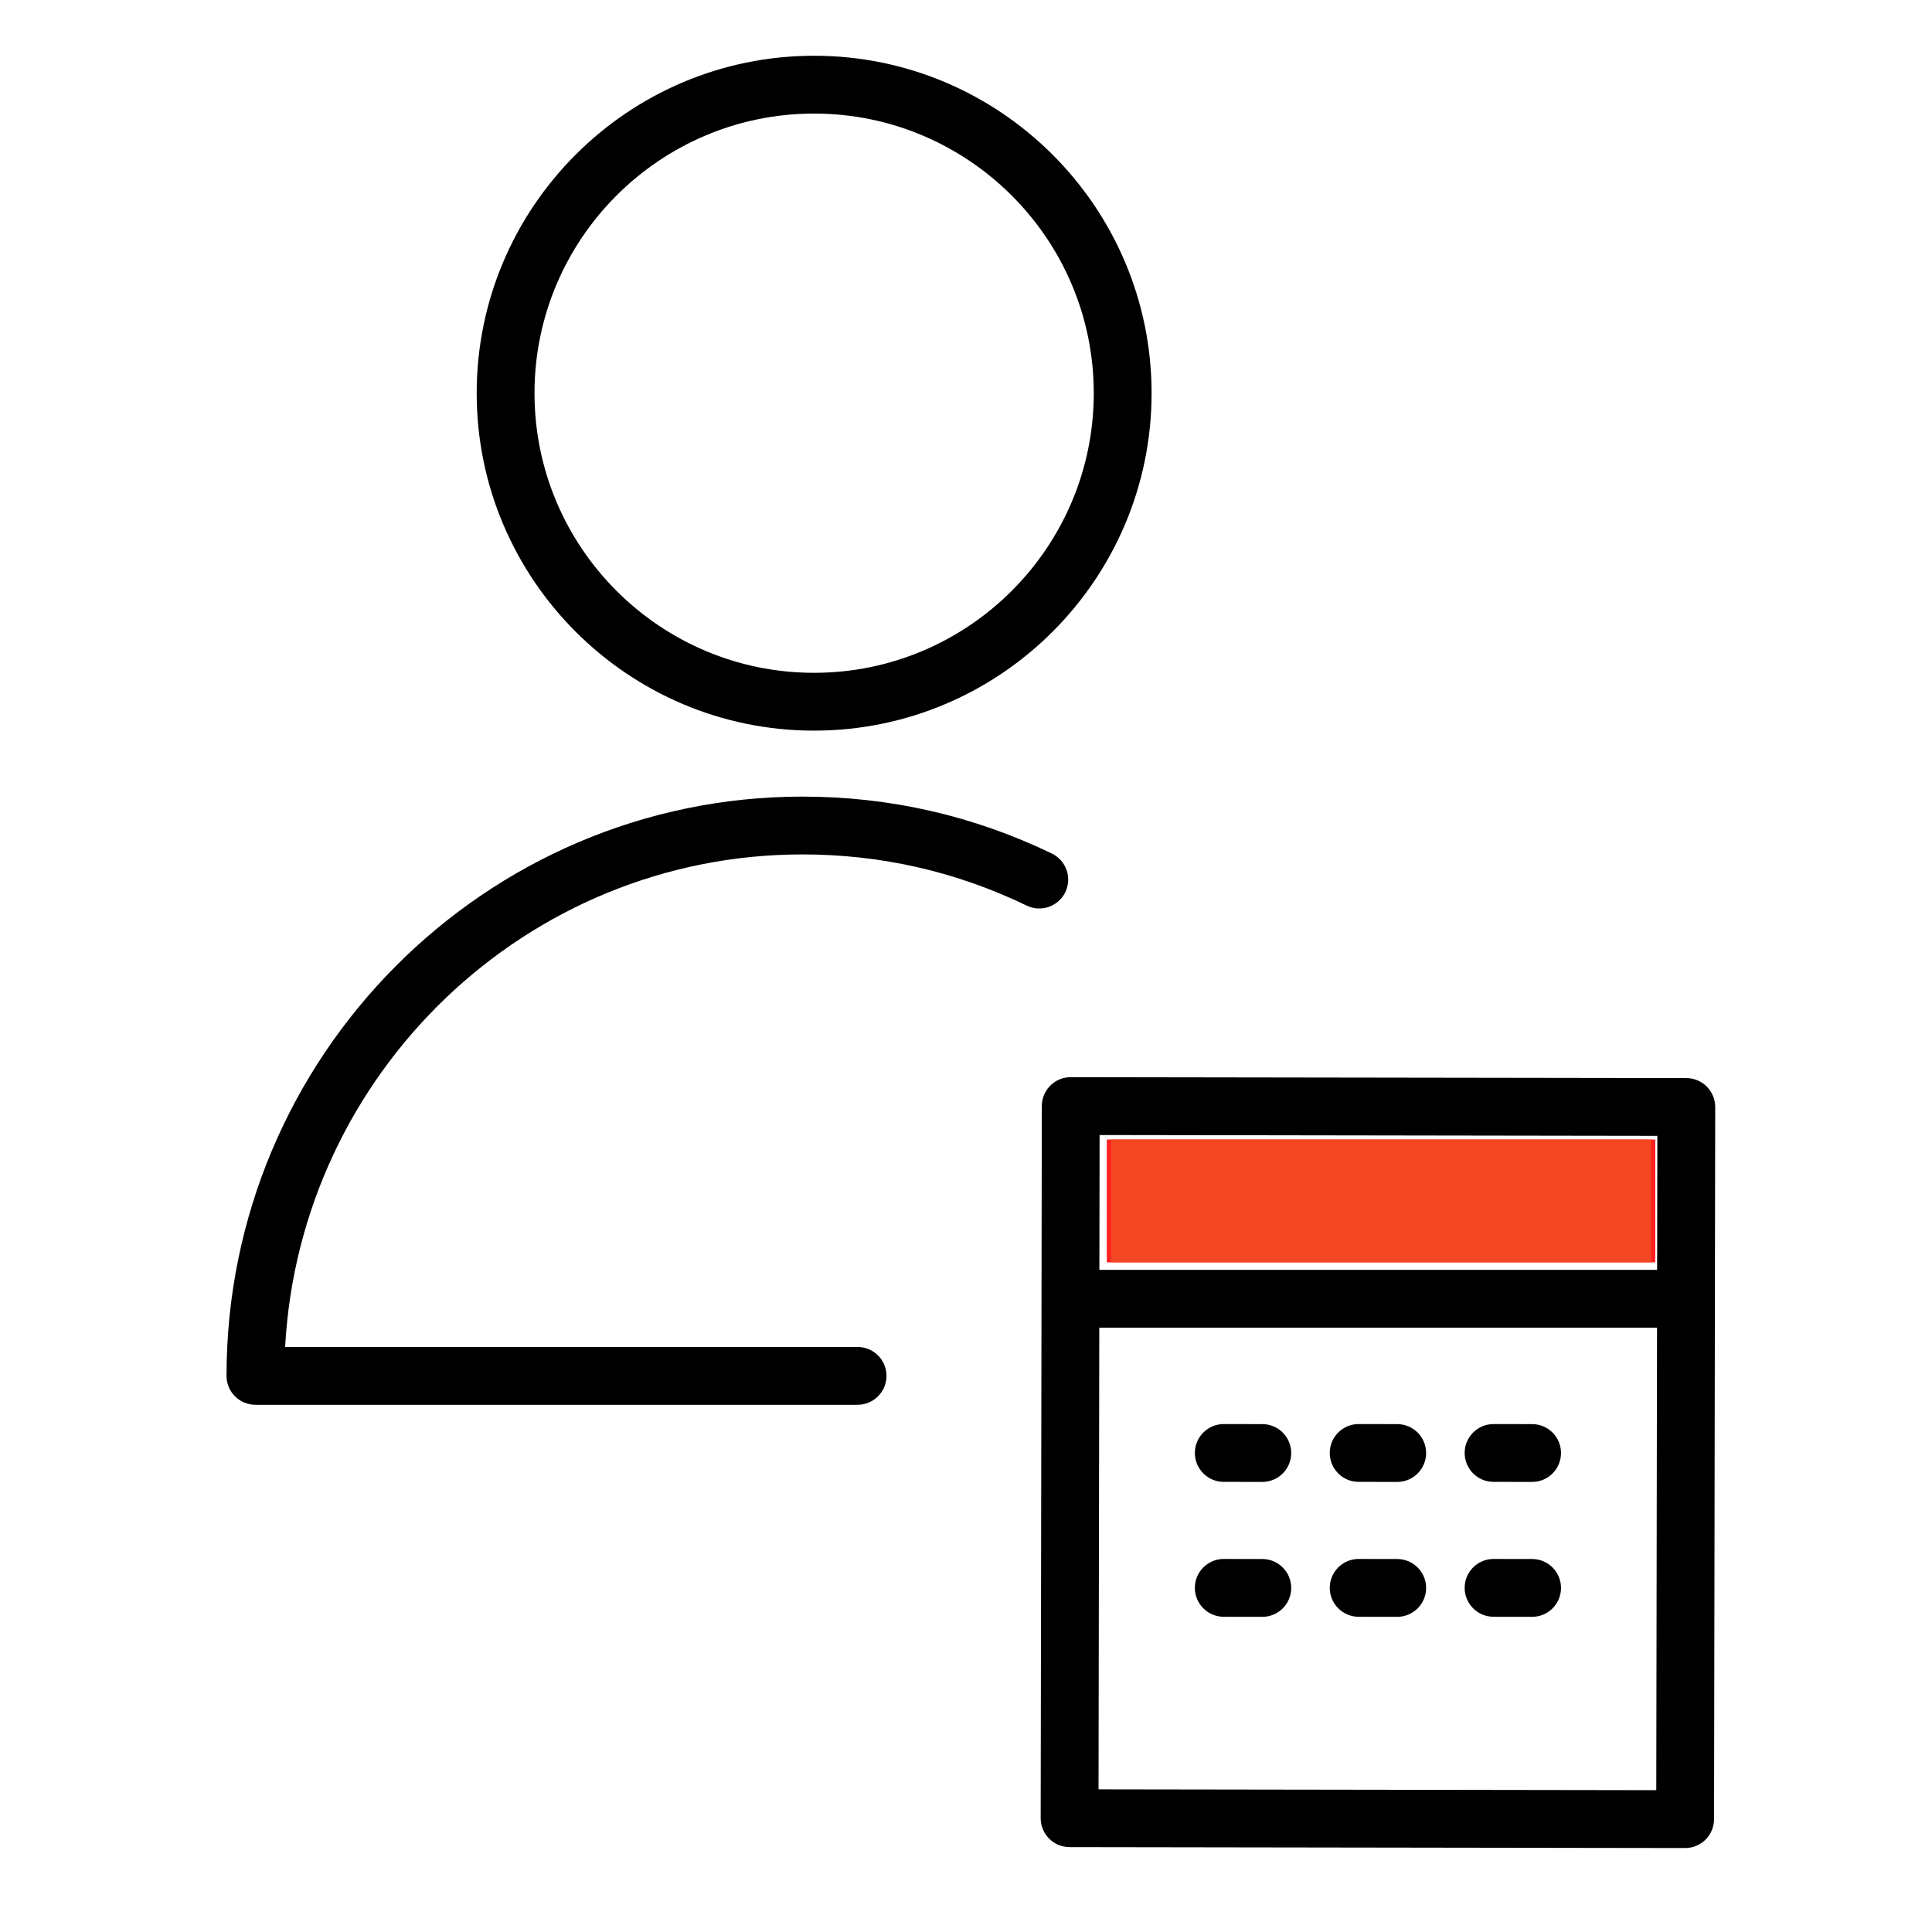 <?xml version="1.0" encoding="UTF-8" standalone="no"?> <!-- Generator: Adobe Illustrator 22.0.1, SVG Export Plug-In . SVG Version: 6.00 Build 0) --> <svg xmlns:dc="http://purl.org/dc/elements/1.1/" xmlns:cc="http://creativecommons.org/ns#" xmlns:rdf="http://www.w3.org/1999/02/22-rdf-syntax-ns#" xmlns:svg="http://www.w3.org/2000/svg" xmlns="http://www.w3.org/2000/svg" xmlns:sodipodi="http://sodipodi.sourceforge.net/DTD/sodipodi-0.dtd" xmlns:inkscape="http://www.inkscape.org/namespaces/inkscape" id="Layer_1" x="0px" y="0px" viewBox="0 0 100.25 100.25" style="enable-background:new 0 0 100.25 100.25;" xml:space="preserve" sodipodi:docname="Tilda_Icons_32_profession_accountant.svg" inkscape:version="0.92.2 (5c3e80d, 2017-08-06)">  <defs id="defs25"></defs> <g id="g20"> <path d="M65.503,73.896l-2-0.003c-0.001,0-0.002,0-0.003,0c-0.827,0-1.499,0.67-1.5,1.498c-0.001,0.828,0.669,1.501,1.497,1.502 l2,0.003c0.001,0,0.002,0,0.003,0c0.827,0,1.499-0.67,1.5-1.498C67.001,74.571,66.331,73.898,65.503,73.896z" id="path2"></path> <path d="M72.503,73.896l-2-0.003c-0.001,0-0.002,0-0.003,0c-0.827,0-1.499,0.67-1.5,1.498c-0.001,0.828,0.669,1.501,1.497,1.502 l2,0.003c0.001,0,0.002,0,0.003,0c0.827,0,1.499-0.67,1.5-1.498C74.001,74.571,73.331,73.898,72.503,73.896z" id="path4"></path> <path d="M79.503,73.896l-2-0.003c-0.001,0-0.002,0-0.003,0c-0.827,0-1.499,0.67-1.5,1.498c-0.001,0.828,0.669,1.501,1.497,1.502 l2,0.003c0.001,0,0.002,0,0.003,0c0.827,0,1.499-0.67,1.5-1.498C81.001,74.571,80.331,73.898,79.503,73.896z" id="path6"></path> <path d="M65.503,80.896l-2-0.003c-0.001,0-0.002,0-0.003,0c-0.827,0-1.499,0.67-1.5,1.498c-0.001,0.828,0.669,1.501,1.497,1.502 l2,0.003c0.001,0,0.002,0,0.003,0c0.827,0,1.499-0.67,1.5-1.498C67.001,81.571,66.331,80.898,65.503,80.896z" id="path8"></path> <path d="M72.503,80.896l-2-0.003c-0.001,0-0.002,0-0.003,0c-0.827,0-1.499,0.67-1.5,1.498c-0.001,0.828,0.669,1.501,1.497,1.502 l2,0.003c0.001,0,0.002,0,0.003,0c0.827,0,1.499-0.67,1.5-1.498C74.001,81.571,73.331,80.898,72.503,80.896z" id="path10"></path> <path d="M79.503,80.896l-2-0.003c-0.001,0-0.002,0-0.003,0c-0.827,0-1.499,0.67-1.5,1.498c-0.001,0.828,0.669,1.501,1.497,1.502 l2,0.003c0.001,0,0.002,0,0.003,0c0.827,0,1.499-0.67,1.5-1.498C81.001,81.571,80.331,80.898,79.503,80.896z" id="path12"></path> <path d="M88.563,56.382c-0.281-0.282-0.662-0.44-1.061-0.441l-31.941-0.048c-0.001,0-0.001,0-0.002,0 c-0.827,0-1.499,0.67-1.5,1.498L54,94.343c-0.001,0.398,0.157,0.78,0.438,1.062s0.662,0.44,1.061,0.441l31.94,0.048 c0.001,0,0.001,0,0.002,0c0.827,0,1.499-0.67,1.5-1.498l0.06-36.952C89.001,57.046,88.843,56.664,88.563,56.382z M85.998,58.939 l-0.011,6.954H57.046l0.011-6.998L85.998,58.939z M57.002,92.848l0.039-23.955h28.941l-0.039,23.998L57.002,92.848z" id="path14"></path> <path d="M55.278,46.294c0.36-0.746,0.049-1.643-0.697-2.003c-4.055-1.961-8.407-2.956-12.938-2.956 c-16.48,0-29.889,13.484-29.889,30.058c0,0.829,0.672,1.5,1.5,1.5h31.245c0.828,0,1.5-0.671,1.5-1.5s-0.672-1.5-1.5-1.5H14.795 c0.776-14.224,12.521-25.558,26.848-25.558c4.074,0,7.987,0.894,11.631,2.656C54.022,47.352,54.918,47.038,55.278,46.294z" id="path16"></path> <path d="M42.241,37.912c9.657,0,17.514-7.855,17.514-17.51c0-9.654-7.856-17.509-17.514-17.509 c-9.652,0-17.506,7.854-17.506,17.509C24.735,30.057,32.589,37.912,42.241,37.912z M42.241,5.893 c8.003,0,14.514,6.509,14.514,14.509c0,8.001-6.511,14.51-14.514,14.51c-7.999,0-14.506-6.509-14.506-14.51 C27.735,12.402,34.242,5.893,42.241,5.893z" id="path18"></path> </g> <path style="opacity:1;fill:#ff1f1f;fill-opacity:1;fill-rule:nonzero;stroke:none;stroke-width:2.513;stroke-linejoin:round;stroke-miterlimit:4;stroke-dasharray:none;stroke-opacity:0.779" d="m 57.431,62.316 v -3.186 h 14.23 14.23 v 3.186 3.186 H 71.662 57.431 Z" id="path837" inkscape:connector-curvature="0"></path> <path style="opacity:1;fill:#f34723;fill-opacity:1;fill-rule:nonzero;stroke:none;stroke-width:2.513;stroke-linejoin:round;stroke-miterlimit:4;stroke-dasharray:none;stroke-opacity:0.779" d="m 57.644,62.316 v -3.186 h 14.018 14.018 v 3.186 3.186 H 71.662 57.644 Z" id="path825" inkscape:connector-curvature="0"></path> </svg> 